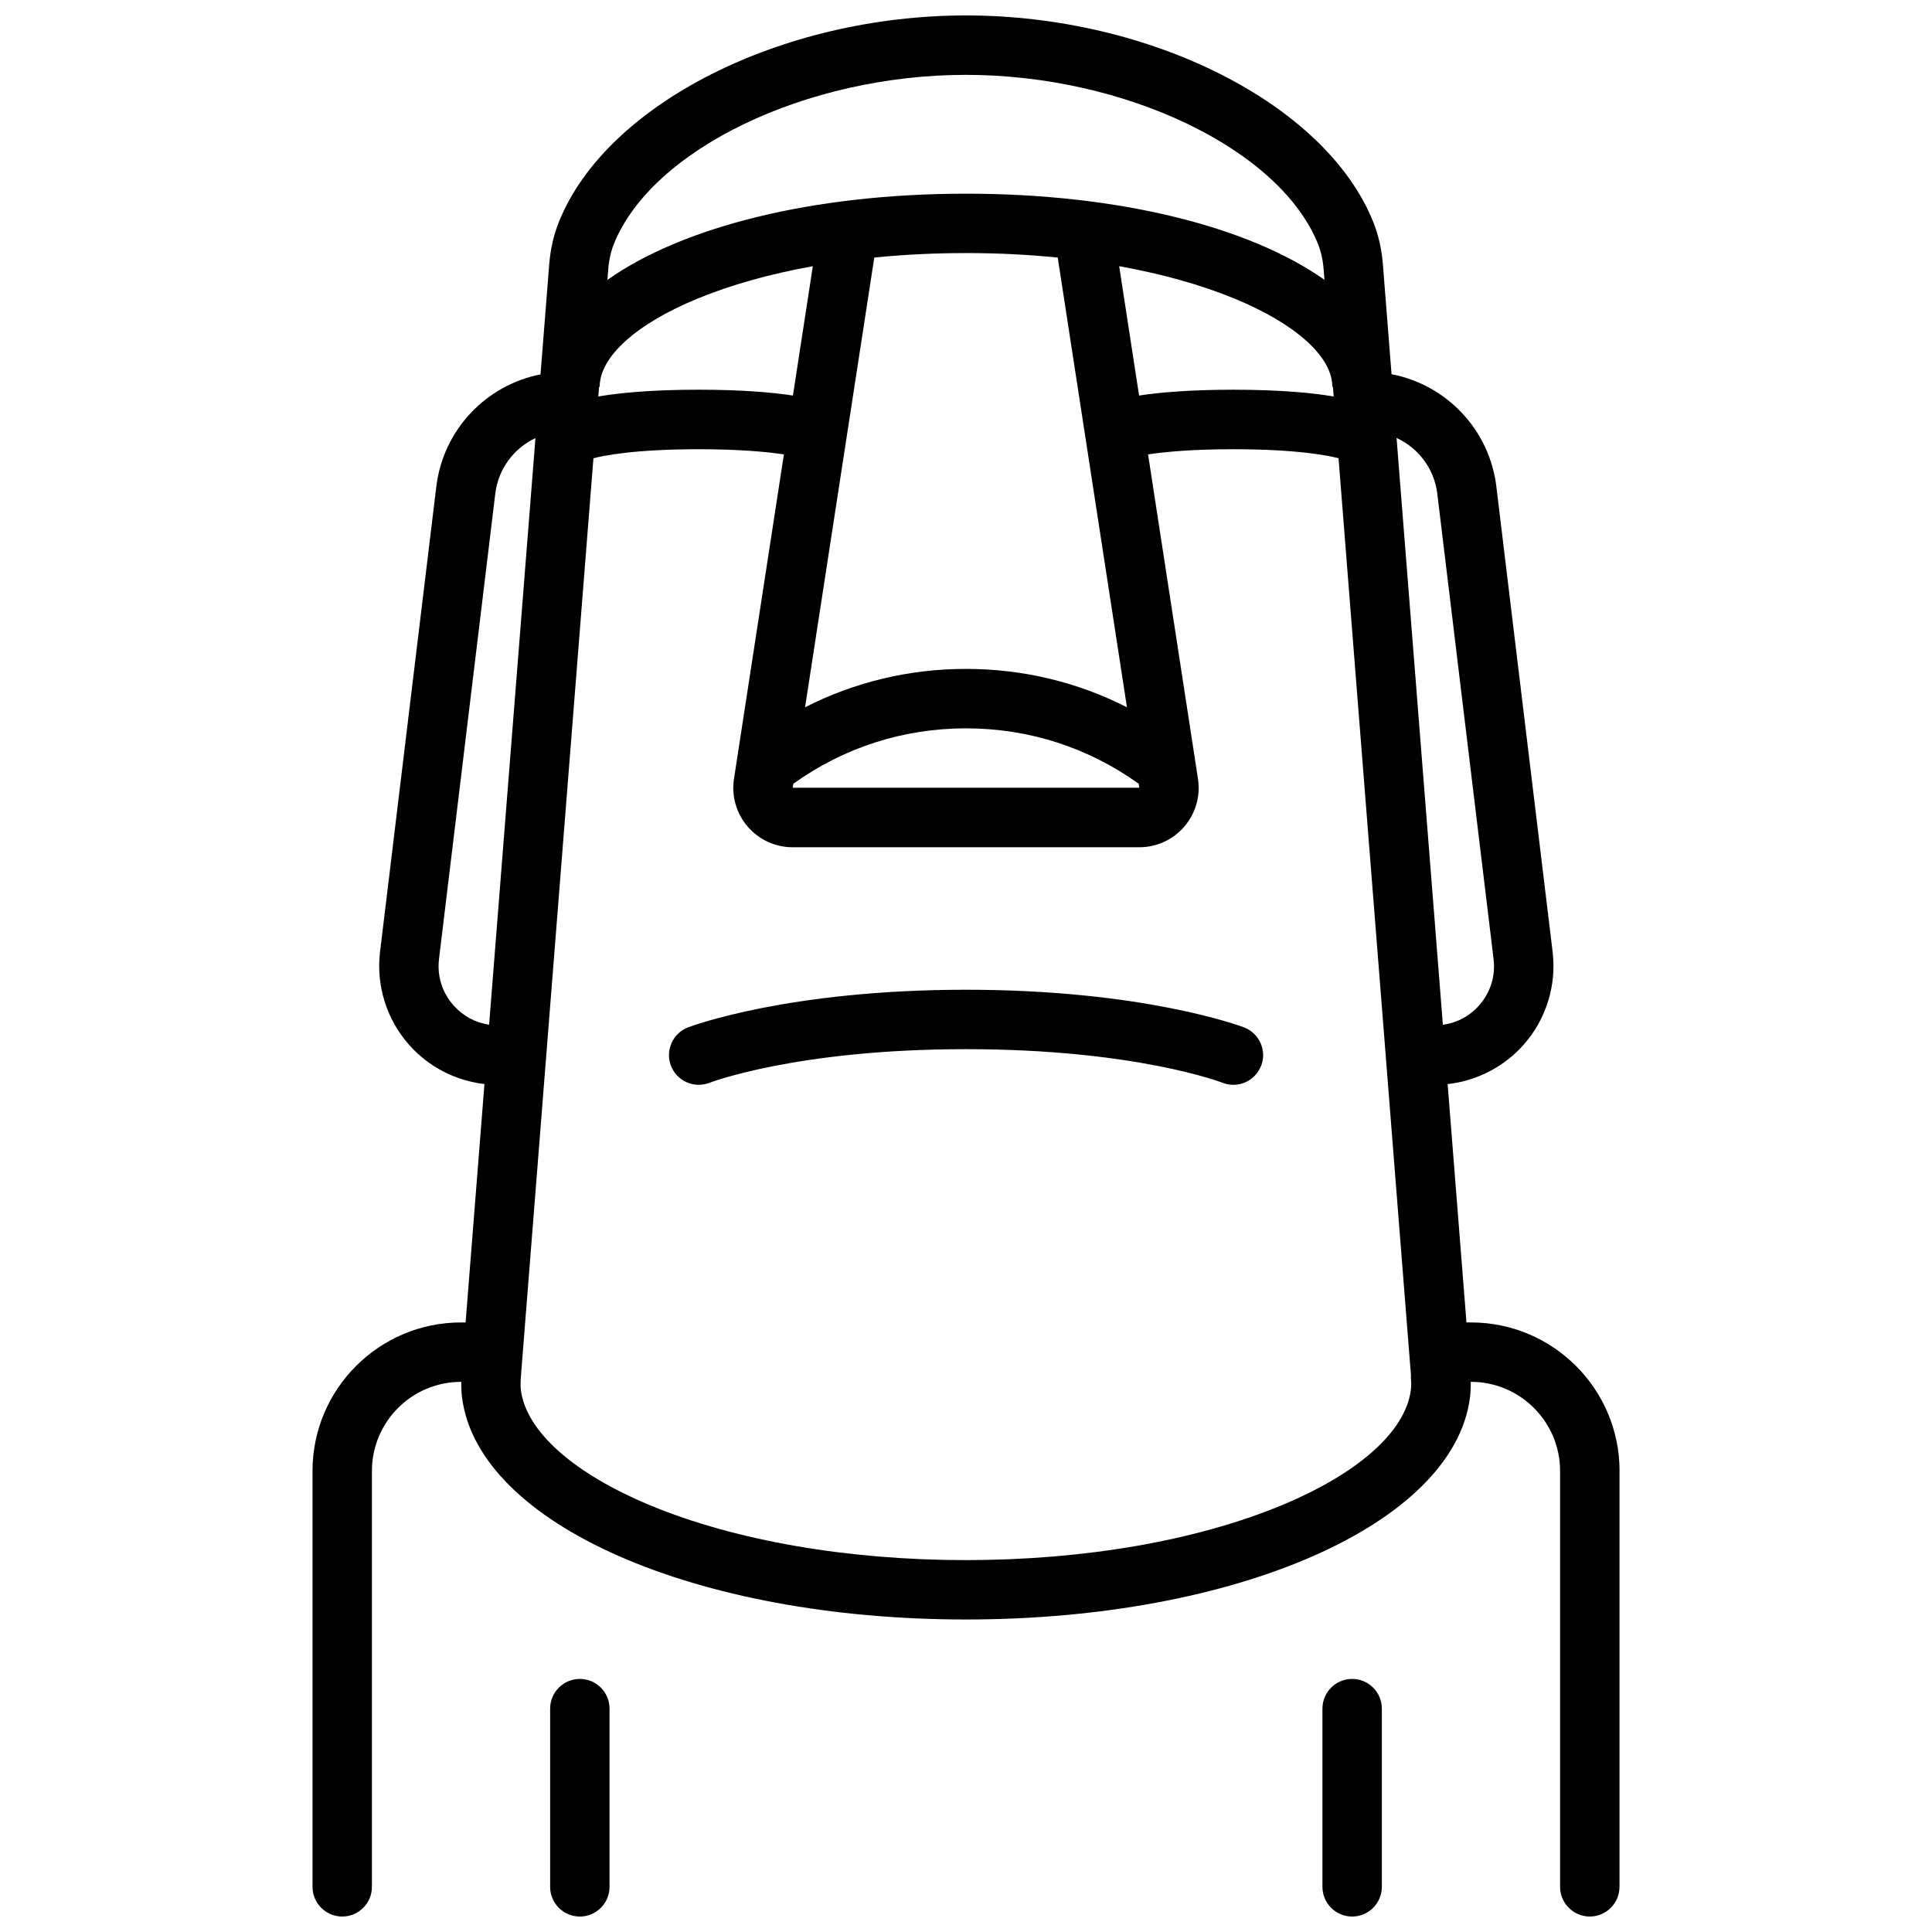 <?xml version="1.0" encoding="UTF-8"?>
<!-- Uploaded to: SVG Find, www.svgfind.com, Generator: SVG Find Mixer Tools -->
<svg width="800px" height="800px" version="1.1" viewBox="144 144 512 512" xmlns="http://www.w3.org/2000/svg">
 <defs>
  <clipPath id="a">
   <path d="m226 148.09h348v503.81h-348z"/>
  </clipPath>
 </defs>
 <g clip-path="url(#a)">
  <path d="m478.15 426.54c-1.227 3.086-4.188 4.945-7.305 4.945-0.977 0-1.969-0.188-2.93-0.566-0.203-0.078-23.129-8.879-67.918-8.879-44.793 0-67.824 8.848-68.062 8.941-4.062 1.527-8.598-0.52-10.141-4.582-1.527-4.062 0.504-8.598 4.566-10.141 1.07-0.41 26.734-9.965 73.652-9.965s72.754 9.605 73.777 10.012c4.031 1.621 6 6.203 4.394 10.234zm95.031 107.28v110.21c0 4.344-3.527 7.871-7.871 7.871s-7.871-3.527-7.871-7.871v-110.21c0-13.02-10.598-23.617-23.617-23.617h-0.062c0.016 1.527-0.047 2.93-0.219 4.266-4.426 33.473-61.844 58.711-133.54 58.711-71.699 0-129.12-25.238-133.54-58.711-0.172-1.34-0.234-2.738-0.219-4.266h-0.062c-13.02 0-23.617 10.598-23.617 23.617v110.21c0 4.344-3.527 7.871-7.871 7.871s-7.871-3.527-7.871-7.871v-110.21c0-21.711 17.648-39.359 39.359-39.359h1.211l4.992-63.18c-7.668-0.883-14.801-4.551-19.965-10.391-5.969-6.738-8.785-15.727-7.699-24.672l14.91-123.29c1.828-15.051 13.211-26.891 27.613-29.711l2.312-29.207c0.316-3.984 1.18-7.762 2.566-11.211 12.496-31.184 58.879-54.707 107.88-54.707s95.379 23.523 107.91 54.695c1.387 3.449 2.25 7.227 2.566 11.211l2.297 29.172c14.484 2.769 25.945 14.641 27.773 29.758l14.91 123.29c1.086 8.941-1.73 17.934-7.699 24.672-5.211 5.871-12.406 9.555-20.121 10.406l4.992 63.164h1.211c21.711 0 39.359 17.648 39.359 39.359zm-270.62-284.75c5.383-0.914 13.855-1.793 26.59-1.793 11.539 0 19.57 0.723 24.984 1.543l5.273-34.273c-11.305 2.031-21.68 4.93-30.621 8.613-16.199 6.676-25.867 15.414-25.867 23.332h-0.156l-0.203 2.582zm97.441-38.008c-8.312 0-16.453 0.41-24.309 1.195l-18.344 119.18c13.113-6.676 27.582-10.172 42.652-10.172 15.066 0 29.535 3.496 42.652 10.172l-18.344-119.18c-7.856-0.789-15.996-1.195-24.309-1.195zm-45.926 141.7h91.852l-0.156-1.055c-13.414-9.621-29.156-14.688-45.77-14.688-16.609 0-32.355 5.07-45.77 14.688zm91.789-103.94c5.414-0.82 13.445-1.543 24.984-1.543 12.738 0 21.207 0.883 26.59 1.793l-0.203-2.582h-0.156c0-7.934-9.668-16.656-25.867-23.332-8.941-3.684-19.316-6.582-30.621-8.613l5.273 34.273zm68.234 11.211 12.281 155.55c3.699-0.504 7.055-2.266 9.59-5.133 3.023-3.418 4.394-7.793 3.84-12.328l-14.91-123.29c-0.805-6.66-5.055-12.137-10.816-14.785zm-209.1-41.875c19.711-13.949 54.16-22.828 95-22.828s75.289 8.879 95 22.828l-0.234-2.914c-0.188-2.394-0.691-4.613-1.48-6.582-10.094-25.129-51.074-44.824-93.301-44.824s-83.191 19.68-93.301 44.824c-0.789 1.969-1.289 4.188-1.48 6.582l-0.234 2.914zm-31.379 197.4 12.281-155.46c-5.684 2.676-9.855 8.125-10.645 14.719l-14.91 123.29c-0.551 4.535 0.82 8.91 3.84 12.328 2.504 2.816 5.793 4.582 9.43 5.117zm244.33 93.254-19.223-243.37c-2.441-0.645-10.645-2.394-27.883-2.394-10.832 0-18.074 0.691-22.594 1.371l13.227 85.977c0.691 4.551-0.613 9.148-3.606 12.641-2.992 3.496-7.352 5.496-11.949 5.496h-91.852c-4.598 0-8.957-2-11.949-5.496s-4.312-8.109-3.606-12.641l13.227-85.977c-4.504-0.676-11.762-1.371-22.594-1.371-17.238 0-25.441 1.746-27.883 2.394l-19.223 243.37c-0.109 1.512-0.109 2.66 0 3.606 1.449 10.957 13.98 22.09 34.352 30.543 22.547 9.336 52.223 14.484 83.57 14.484s61.023-5.148 83.57-14.484c20.387-8.438 32.906-19.57 34.352-30.543 0.125-0.945 0.125-2.094 0-3.606zm-15.617 80.121c-4.344 0-7.871 3.527-7.871 7.871v47.23c0 4.344 3.527 7.871 7.871 7.871s7.871-3.527 7.871-7.871v-47.23c0-4.344-3.527-7.871-7.871-7.871zm-204.67 0c-4.344 0-7.871 3.527-7.871 7.871v47.23c0 4.344 3.527 7.871 7.871 7.871s7.871-3.527 7.871-7.871v-47.23c0-4.344-3.527-7.871-7.871-7.871z"/>
 </g>
</svg>
